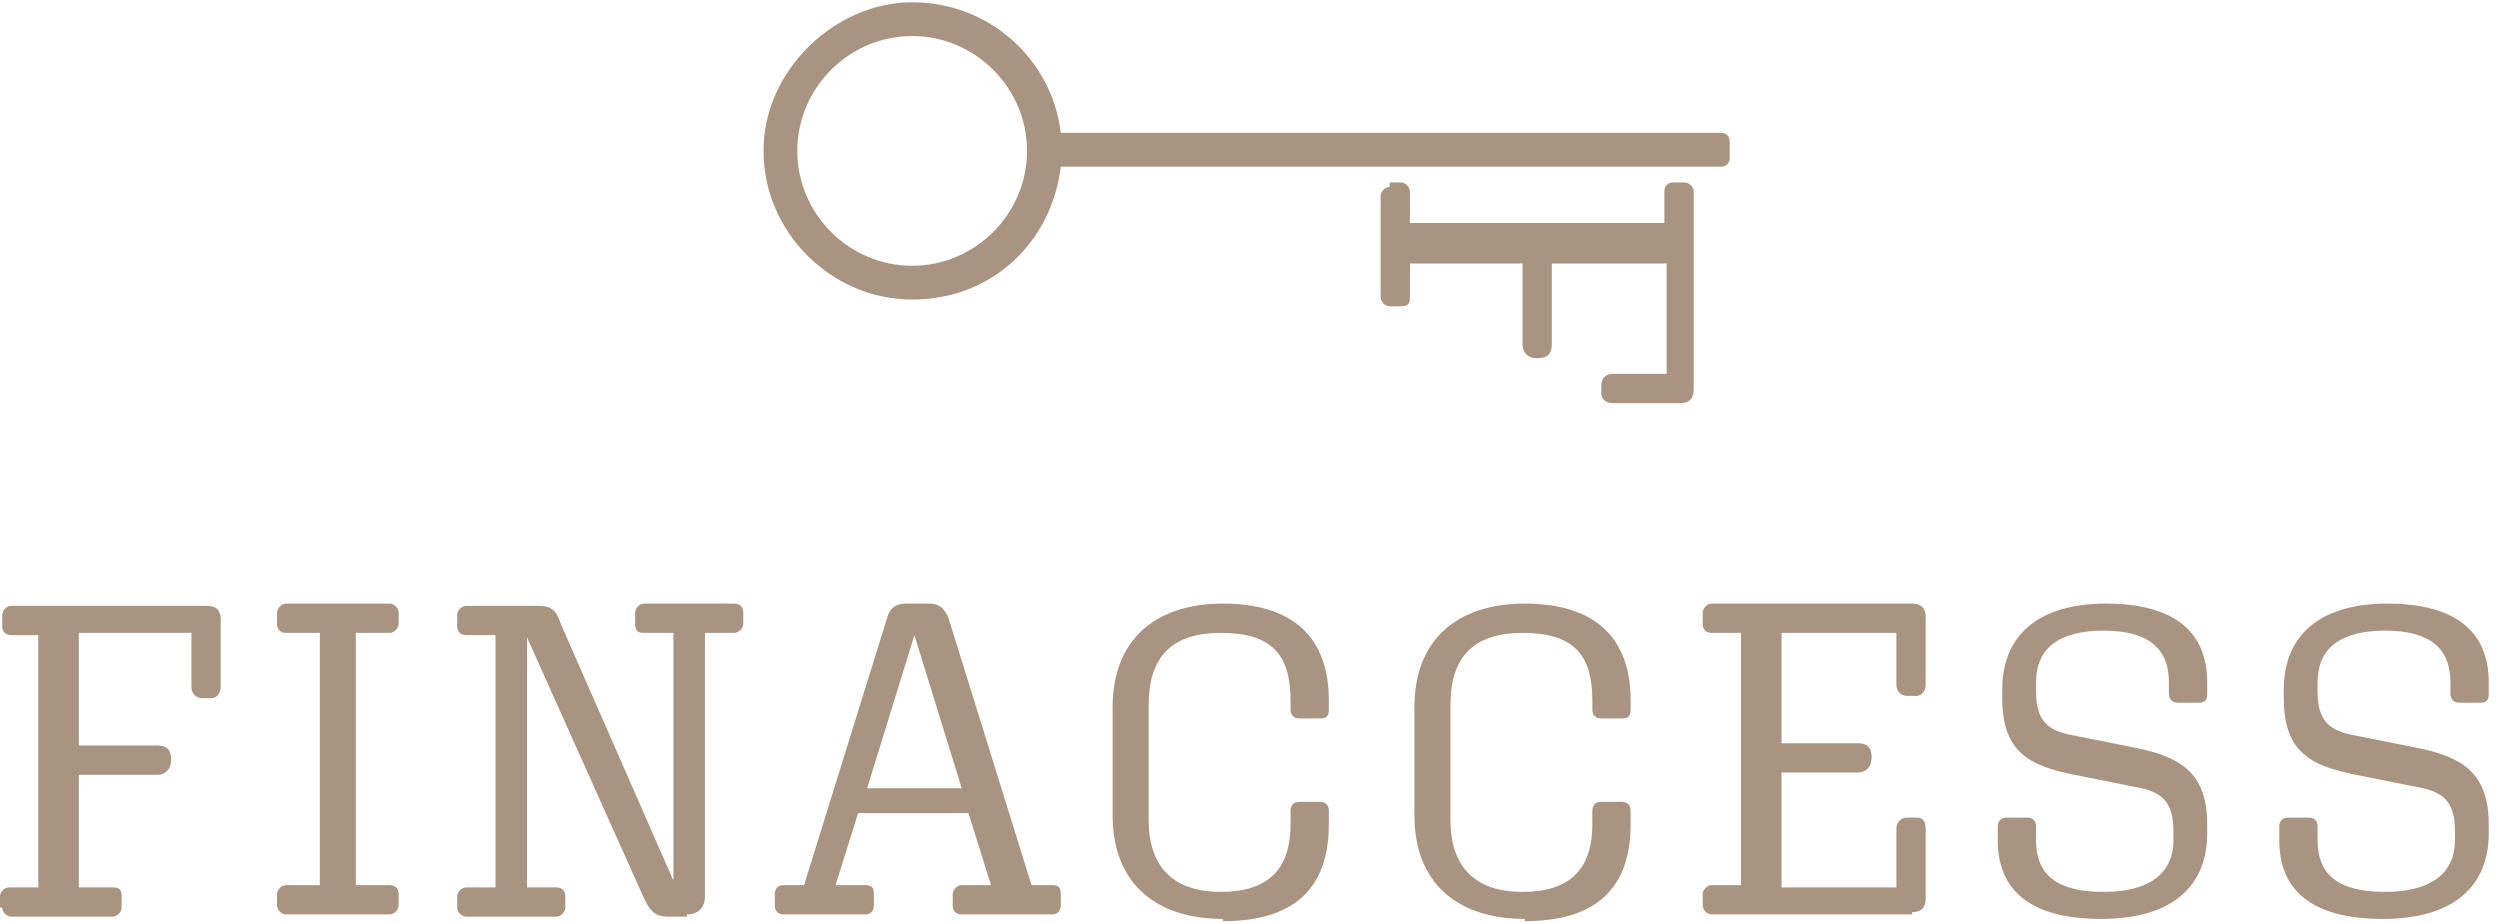 <?xml version="1.0" encoding="UTF-8"?>
<svg id="Ebene_1" data-name="Ebene 1" xmlns="http://www.w3.org/2000/svg" version="1.1" viewBox="0 0 111 41">
  <defs>
    <style>
      .cls-1 {
        fill: #a89481;
        stroke-width: 0px;
      }
    </style>
  </defs>
  <g>
    <path class="cls-1" d="M0,40.3v-.5c0-.2.2-.4.4-.4h1.3v-11.2H.5c-.2,0-.4-.1-.4-.4v-.5c0-.2.2-.4.4-.4h8.7c.4,0,.6.2.6.6v3c0,.3-.2.5-.4.5h-.4c-.3,0-.5-.2-.5-.5v-2.4H3.5v5h3.5c.4,0,.6.2.6.6h0c0,.5-.3.7-.6.7h-3.5v5h1.5c.3,0,.4.1.4.4v.5c0,.2-.2.4-.4.4H.5c-.2,0-.4-.2-.4-.4h0Z"/>
    <path class="cls-1" d="M12.7,40.6c-.2,0-.4-.2-.4-.4v-.5c0-.2.2-.4.4-.4h1.5v-11.2h-1.5c-.2,0-.4-.1-.4-.4v-.5c0-.2.2-.4.4-.4h4.6c.2,0,.4.2.4.4v.5c0,.2-.2.4-.4.4h-1.5v11.2h1.5c.2,0,.4.1.4.4v.5c0,.2-.2.4-.4.4h-4.6Z"/>
    <path class="cls-1" d="M30.5,40.7h-.8c-.6,0-.8-.2-1.1-.8l-5.2-11.6v11.1h1.3c.2,0,.4.1.4.4v.5c0,.2-.2.4-.4.4h-4c-.2,0-.4-.2-.4-.4v-.5c0-.2.2-.4.4-.4h1.3v-11.2h-1.3c-.2,0-.4-.1-.4-.4v-.5c0-.2.2-.4.4-.4h3.2c.6,0,.8.2,1,.8l5,11.4v-11h-1.3c-.3,0-.4-.1-.4-.4v-.5c0-.2.2-.4.4-.4h4c.3,0,.4.2.4.4v.5c0,.2-.2.4-.4.4h-1.3v11.7c0,.5-.3.8-.8.8h0Z"/>
    <path class="cls-1" d="M38.5,40.6h-3.7c-.3,0-.4-.2-.4-.4v-.5c0-.2.1-.4.4-.4h.9l3.7-11.9c.1-.4.4-.6.8-.6h1.1c.4,0,.6.2.8.6l3.7,11.9h.9c.3,0,.4.1.4.4v.5c0,.2-.1.4-.4.4h-4c-.3,0-.4-.2-.4-.4v-.5c0-.2.2-.4.4-.4h1.3l-1-3.2h-4.9l-1,3.2h1.3c.3,0,.4.1.4.4v.5c0,.2-.1.4-.4.4ZM42.7,35l-2.1-6.8-2.1,6.8s4.2,0,4.2,0Z"/>
    <path class="cls-1" d="M54.3,40.8c-3,0-4.9-1.6-4.9-4.6v-4.8c0-3,1.9-4.6,4.9-4.6s4.7,1.4,4.7,4.3v.4c0,.3-.1.4-.4.4h-.9c-.2,0-.4-.1-.4-.4v-.4c0-2.1-.9-3-3.1-3s-3.2,1.1-3.2,3.2v5.1c0,2.1,1.1,3.2,3.2,3.2s3.1-1,3.1-3v-.6c0-.2.1-.4.4-.4h.9c.2,0,.4.1.4.4v.6c0,2.9-1.6,4.3-4.7,4.3v-.2Z"/>
    <path class="cls-1" d="M67.7,40.8c-3,0-4.9-1.6-4.9-4.6v-4.8c0-3,1.9-4.6,4.9-4.6s4.7,1.4,4.7,4.3v.4c0,.3-.1.4-.4.4h-.9c-.2,0-.4-.1-.4-.4v-.4c0-2.1-.9-3-3.1-3s-3.2,1.1-3.2,3.2v5.1c0,2.1,1.1,3.2,3.2,3.2s3.1-1,3.1-3v-.6c0-.2.1-.4.4-.4h.9c.2,0,.4.1.4.4v.6c0,2.9-1.6,4.3-4.7,4.3v-.2Z"/>
    <path class="cls-1" d="M84.9,40.6h-8.9c-.2,0-.4-.2-.4-.4v-.5c0-.2.2-.4.4-.4h1.3v-11.2h-1.3c-.2,0-.4-.1-.4-.4v-.5c0-.2.2-.4.4-.4h8.9c.4,0,.6.2.6.6v3c0,.3-.2.5-.4.5h-.4c-.3,0-.5-.2-.5-.5v-2.3h-5.1v4.9h3.4c.4,0,.6.2.6.6h0c0,.5-.3.7-.6.7h-3.4v5.1h5.1v-2.6c0-.3.2-.5.5-.5h.4c.3,0,.4.2.4.5v3.1c0,.4-.2.6-.6.6h0Z"/>
    <path class="cls-1" d="M98,30.3v.5c0,.3-.1.4-.4.4h-.9c-.2,0-.4-.1-.4-.4v-.5c0-1.5-.9-2.3-2.9-2.3s-3,.8-3,2.3v.4c0,1.5.7,1.8,1.9,2l2.5.5c2,.4,3.2,1.1,3.2,3.4v.4c0,2.3-1.5,3.8-4.7,3.8s-4.6-1.3-4.6-3.5v-.6c0-.2.1-.4.4-.4h.9c.2,0,.4.1.4.4v.6c0,1.6,1,2.3,3,2.3s3.1-.8,3.1-2.3v-.4c0-1.5-.7-1.8-1.9-2l-2.5-.5c-2-.4-3.2-1-3.2-3.4v-.4c0-2.3,1.5-3.8,4.6-3.8s4.5,1.3,4.5,3.5h0Z"/>
    <path class="cls-1" d="M110.5,30.3v.5c0,.3-.1.4-.4.4h-.9c-.2,0-.4-.1-.4-.4v-.5c0-1.5-.9-2.3-2.9-2.3s-3,.8-3,2.3v.4c0,1.5.7,1.8,1.9,2l2.5.5c2,.4,3.2,1.1,3.2,3.4v.4c0,2.3-1.5,3.8-4.7,3.8s-4.6-1.3-4.6-3.5v-.6c0-.2.1-.4.4-.4h.9c.2,0,.4.1.4.4v.6c0,1.6,1,2.3,3,2.3s3.1-.8,3.1-2.3v-.4c0-1.5-.7-1.8-1.9-2l-2.5-.5c-2-.4-3.2-1-3.2-3.4v-.4c0-2.3,1.5-3.8,4.6-3.8s4.5,1.3,4.5,3.5h0Z"/>
  </g>
  <g>
    <path class="cls-1" d="M61.7,8.1h.5c.2,0,.4.2.4.4v1.4h11.3v-1.4c0-.2.1-.4.4-.4h.5c.2,0,.4.2.4.4v8.8c0,.4-.2.6-.6.6h-3c-.3,0-.5-.2-.5-.4v-.4c0-.3.2-.5.5-.5h2.4v-4.9h-5.1v3.6c0,.4-.2.6-.6.6h-.1c-.4,0-.6-.3-.6-.6v-3.6h-5v1.5c0,.3-.1.4-.4.4h-.5c-.2,0-.4-.2-.4-.4v-4.5c0-.2.2-.4.4-.4h0Z"/>
    <path class="cls-1" d="M76.4,5.9h-29.3c-.4-3.3-3.2-5.8-6.6-5.8s-6.6,3-6.6,6.6,3,6.6,6.6,6.6,6.2-2.6,6.6-5.9h29.3c.3,0,.4-.2.4-.4v-.7c0-.3-.2-.4-.4-.4h0ZM40.5,11.8c-2.8,0-5.1-2.3-5.1-5.1s2.3-5.1,5.1-5.1,5.1,2.3,5.1,5.1-2.3,5.1-5.1,5.1Z"/>
  </g>
</svg>